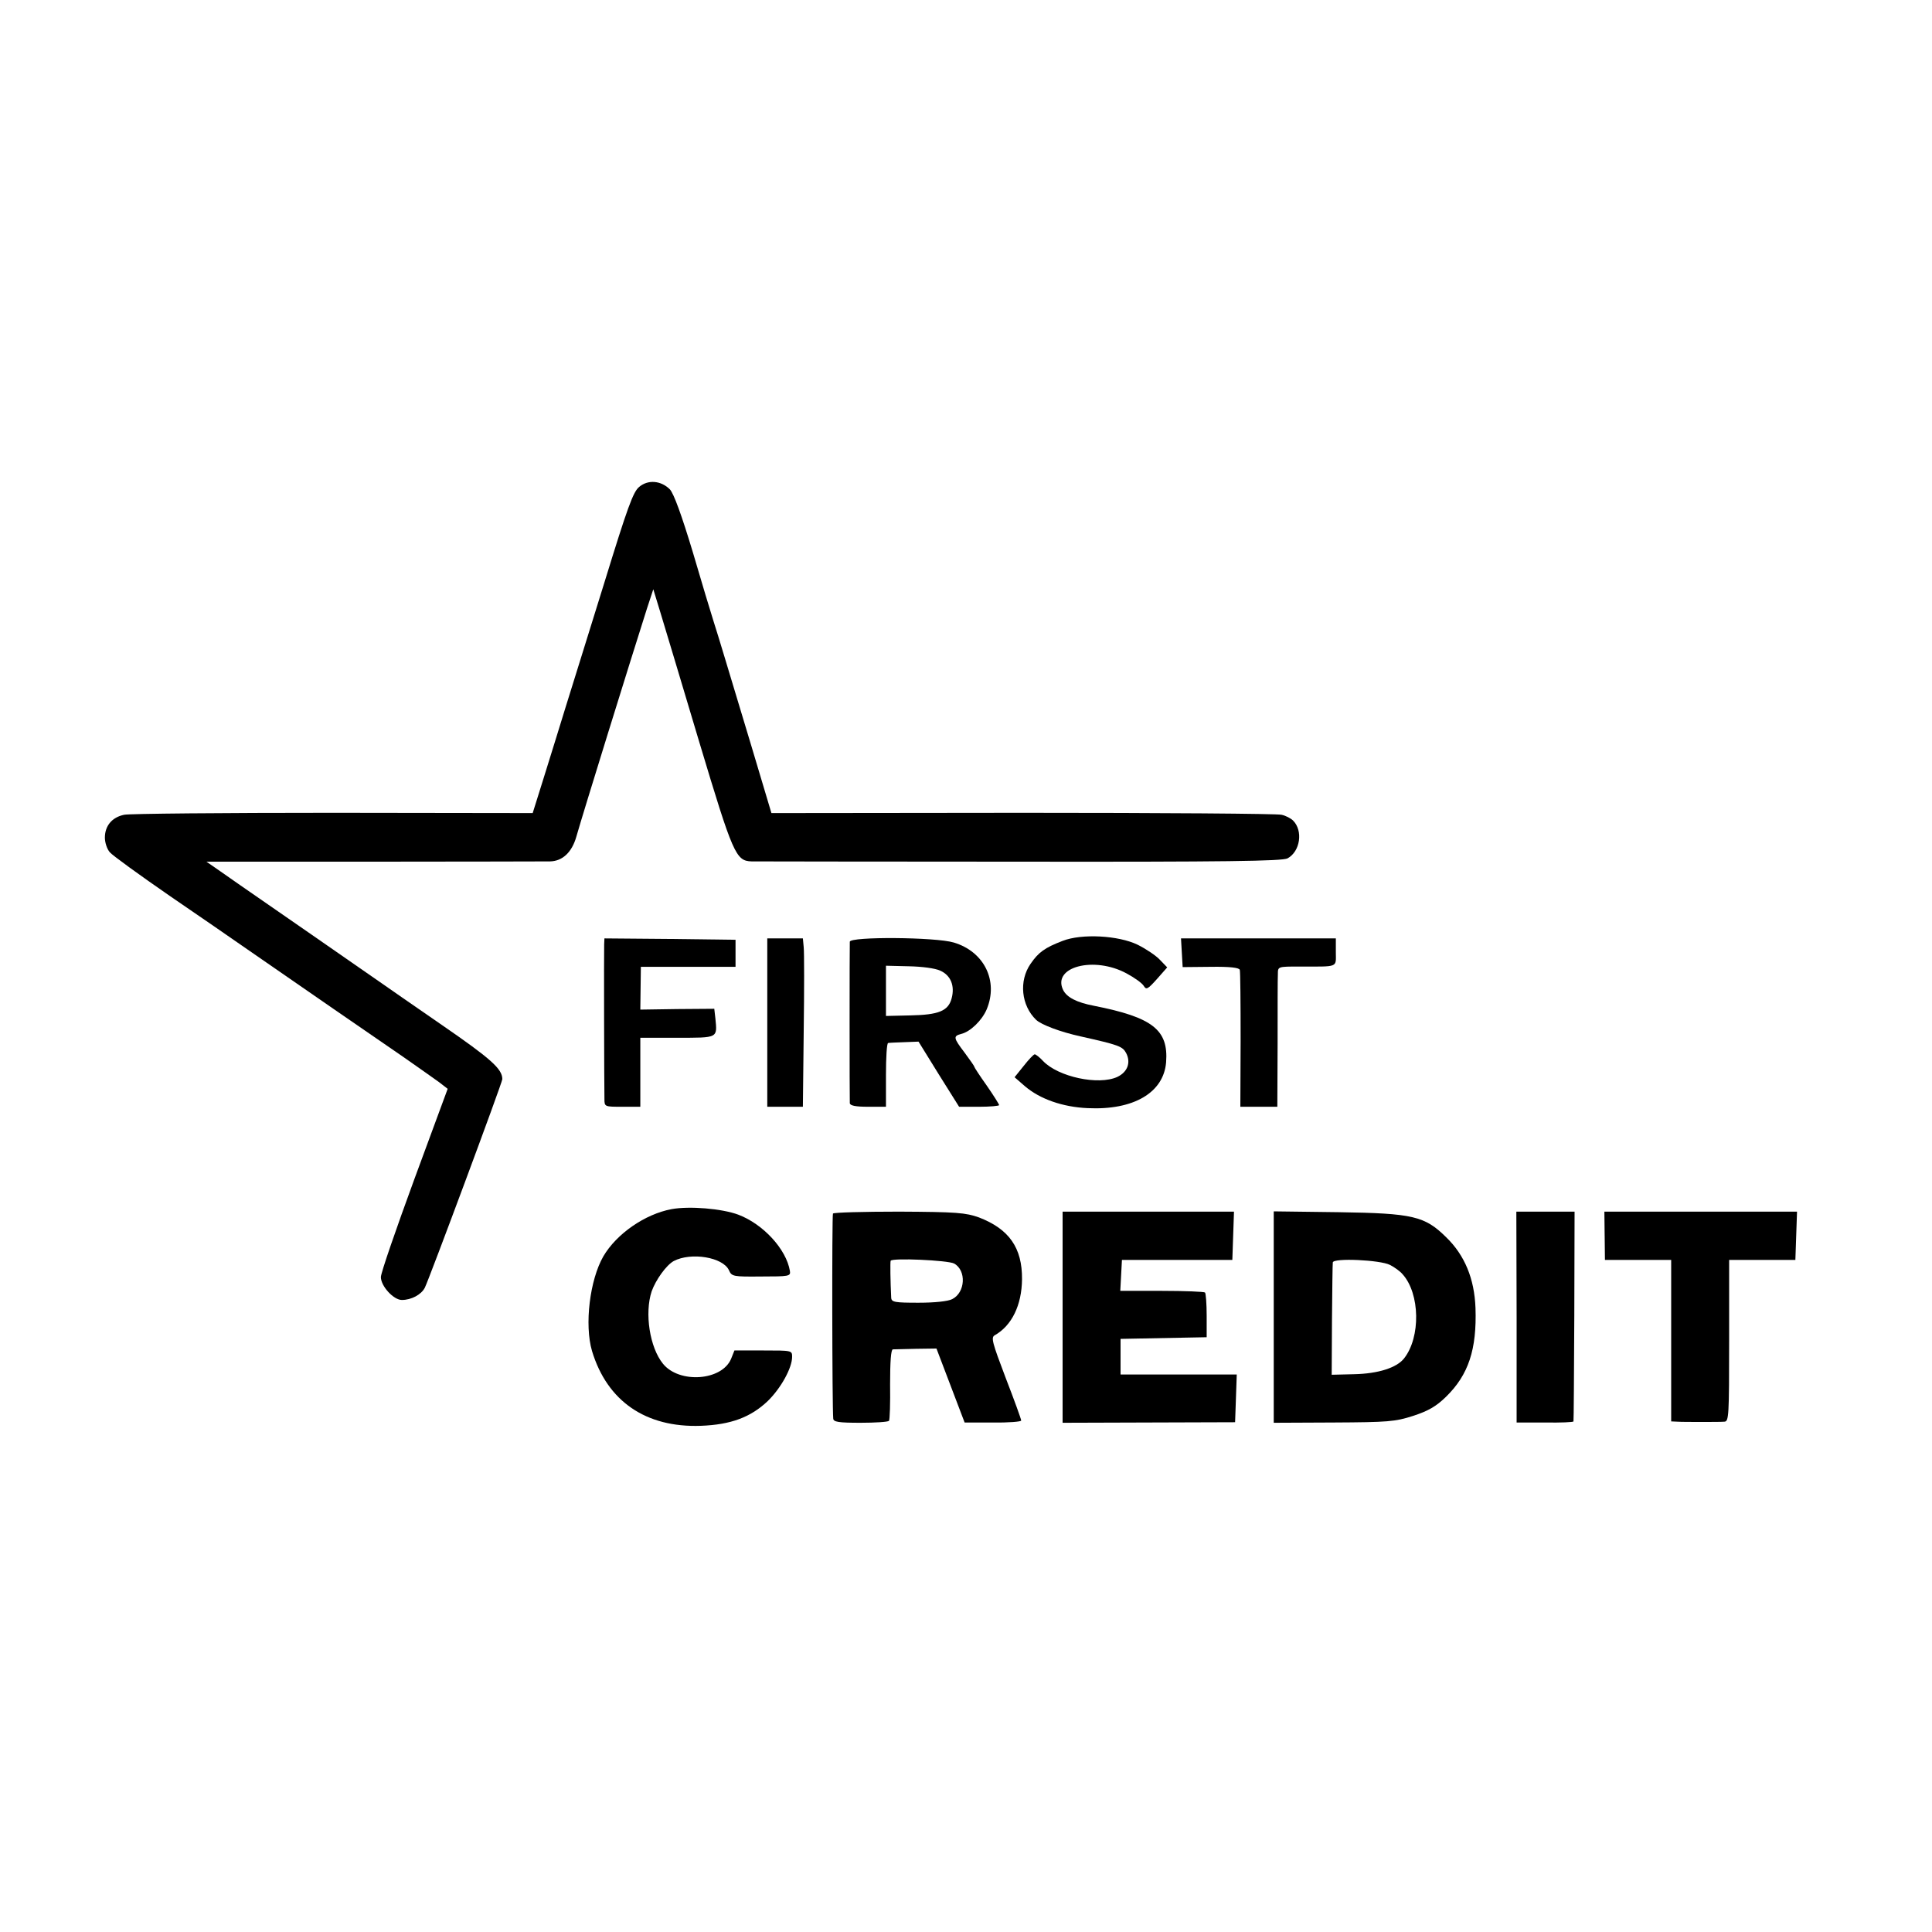 <?xml version="1.0" standalone="no"?>
<!DOCTYPE svg PUBLIC "-//W3C//DTD SVG 20010904//EN"
 "http://www.w3.org/TR/2001/REC-SVG-20010904/DTD/svg10.dtd">
<svg version="1.0" xmlns="http://www.w3.org/2000/svg"
 width="700pt" height="700pt" viewBox="0 0 700 700"
 preserveAspectRatio="xMidYMid meet">
<g transform="translate(0,700) scale(0.1,-0.1)"
fill="#000000" stroke="none">
<path d="M2316 5236 c-22 -18 -42 -73 -126 -346 -56 -179 -118 -381 -140 -450
-21 -69 -57 -184 -79 -255 l-41 -131 -723 1 c-397 0 -738 -3 -757 -7 -44 -9
-70 -40 -70 -83 0 -18 8 -42 18 -53 9 -11 107 -82 217 -158 110 -75 227 -156
260 -179 193 -134 504 -348 587 -405 53 -37 111 -78 129 -91 l31 -24 -121
-328 c-66 -180 -121 -339 -121 -354 0 -33 46 -83 76 -83 34 0 70 19 83 44 15
29 281 744 281 756 0 37 -40 73 -220 197 -107 74 -204 141 -215 149 -11 8
-126 87 -255 177 -129 89 -246 170 -260 180 -14 10 -47 33 -73 51 l-49 34 604
0 c331 0 620 1 641 1 45 1 79 33 95 89 25 88 198 645 256 827 l23 70 26 -85
c14 -47 78 -258 141 -470 122 -406 132 -429 189 -431 12 0 449 -1 970 -1 748
-1 953 2 972 12 46 25 57 100 20 137 -8 8 -27 18 -42 21 -16 4 -437 7 -938 7
l-910 -1 -72 241 c-40 132 -84 278 -98 325 -14 47 -32 105 -40 130 -8 25 -42
137 -75 250 -41 136 -69 212 -83 227 -32 32 -79 36 -111 9z"/>
<path d="M3850 3591 c-65 -25 -87 -41 -116 -83 -43 -62 -34 -151 20 -203 19
-18 88 -44 161 -60 138 -31 152 -36 165 -60 18 -34 6 -69 -32 -87 -68 -31
-214 0 -269 58 -12 13 -26 24 -30 24 -4 0 -22 -19 -40 -42 l-33 -41 38 -33
c54 -46 136 -75 227 -79 166 -8 275 56 284 166 9 118 -49 163 -262 205 -63 12
-98 31 -111 57 -41 84 112 124 230 60 28 -15 56 -35 62 -45 9 -15 14 -13 48
25 l37 42 -27 28 c-14 15 -50 39 -80 54 -70 34 -203 41 -272 14z"/>
<path d="M2189 3578 c-1 -23 0 -508 1 -560 0 -28 1 -28 65 -28 l65 0 0 125 0
125 134 0 c149 0 145 -2 138 70 l-4 35 -134 -1 -134 -2 1 78 1 77 171 0 172 0
0 49 0 49 -237 3 -238 2 -1 -22z"/>
<path d="M2780 3295 l0 -305 65 0 64 0 3 273 c2 149 2 287 0 305 l-3 32 -65 0
-64 0 0 -305z"/>
<path d="M3079 3588 c-1 -17 -1 -569 0 -585 1 -9 21 -13 66 -13 l65 0 0 115
c0 63 3 116 8 116 4 1 30 2 58 3 l52 2 73 -118 74 -118 73 0 c39 0 72 3 72 6
0 3 -20 35 -45 71 -25 35 -45 66 -45 68 0 3 -16 25 -35 51 -41 54 -42 60 -12
68 33 8 75 49 92 89 43 103 -9 209 -119 242 -66 20 -376 22 -377 3z m328 -105
c38 -17 53 -55 41 -100 -12 -46 -47 -60 -150 -62 l-88 -2 0 91 0 91 83 -2 c47
-1 95 -7 114 -16z"/>
<path d="M4282 3548 l3 -52 102 1 c68 1 103 -3 105 -11 2 -6 3 -120 3 -253
l-1 -243 67 0 67 0 1 228 c0 125 0 239 1 253 0 27 0 27 78 27 144 0 132 -5
132 52 l0 50 -281 0 -280 0 3 -52z"/>
<path d="M2433 2619 c-96 -18 -199 -89 -247 -171 -49 -85 -69 -248 -41 -343
55 -182 195 -278 394 -271 109 4 181 31 243 90 48 47 88 120 88 160 0 23 -1
23 -104 23 l-105 0 -12 -30 c-33 -80 -188 -91 -247 -18 -48 59 -67 183 -41
262 15 42 53 95 80 110 63 33 178 14 200 -33 10 -23 15 -24 117 -23 101 0 107
1 104 20 -13 79 -97 170 -187 204 -59 22 -177 32 -242 20z"/>
<path d="M3018 2603 c-4 -7 -3 -702 1 -743 1 -12 19 -15 99 -15 53 0 99 3 103
7 3 4 5 64 4 133 0 80 3 125 10 126 5 0 43 1 84 2 l74 1 51 -134 51 -134 103
0 c56 -1 102 3 102 7 0 5 -25 74 -56 154 -49 129 -54 147 -40 155 62 35 98
109 99 203 1 114 -47 182 -156 224 -48 17 -80 20 -290 21 -129 0 -237 -3 -239
-7z m439 -181 c45 -25 41 -105 -7 -129 -15 -8 -64 -13 -122 -13 -86 0 -98 2
-99 18 -3 60 -4 128 -2 134 5 11 207 2 230 -10z"/>
<path d="M3850 2228 l0 -383 312 1 313 1 3 86 3 87 -211 0 -210 0 0 65 0 64
156 3 156 3 0 78 c0 43 -3 81 -6 84 -3 3 -74 6 -156 6 l-151 0 3 56 3 56 200
0 200 0 3 88 3 87 -311 0 -310 0 0 -382z"/>
<path d="M4615 2228 l0 -383 217 1 c197 1 223 3 288 24 55 18 83 34 119 69 82
80 112 172 107 322 -4 106 -39 191 -106 256 -78 77 -120 87 -390 91 l-235 3 0
-383z m421 189 c16 -8 37 -23 46 -34 63 -70 66 -228 5 -305 -27 -34 -94 -55
-180 -57 l-82 -2 1 198 c1 109 2 203 3 209 2 17 172 9 207 -9z"/>
<path d="M5495 2228 l0 -382 103 0 c56 -1 103 1 103 4 1 3 2 175 3 383 l1 377
-105 0 -106 0 1 -382z"/>
<path d="M5814 2523 l1 -88 120 0 120 0 0 -292 0 -293 22 -1 c13 -1 52 -1 88
-1 36 0 73 0 83 1 16 1 17 21 17 294 l0 292 120 0 120 0 3 88 3 87 -349 0
-349 0 1 -87z"/>
</g>
</svg>
